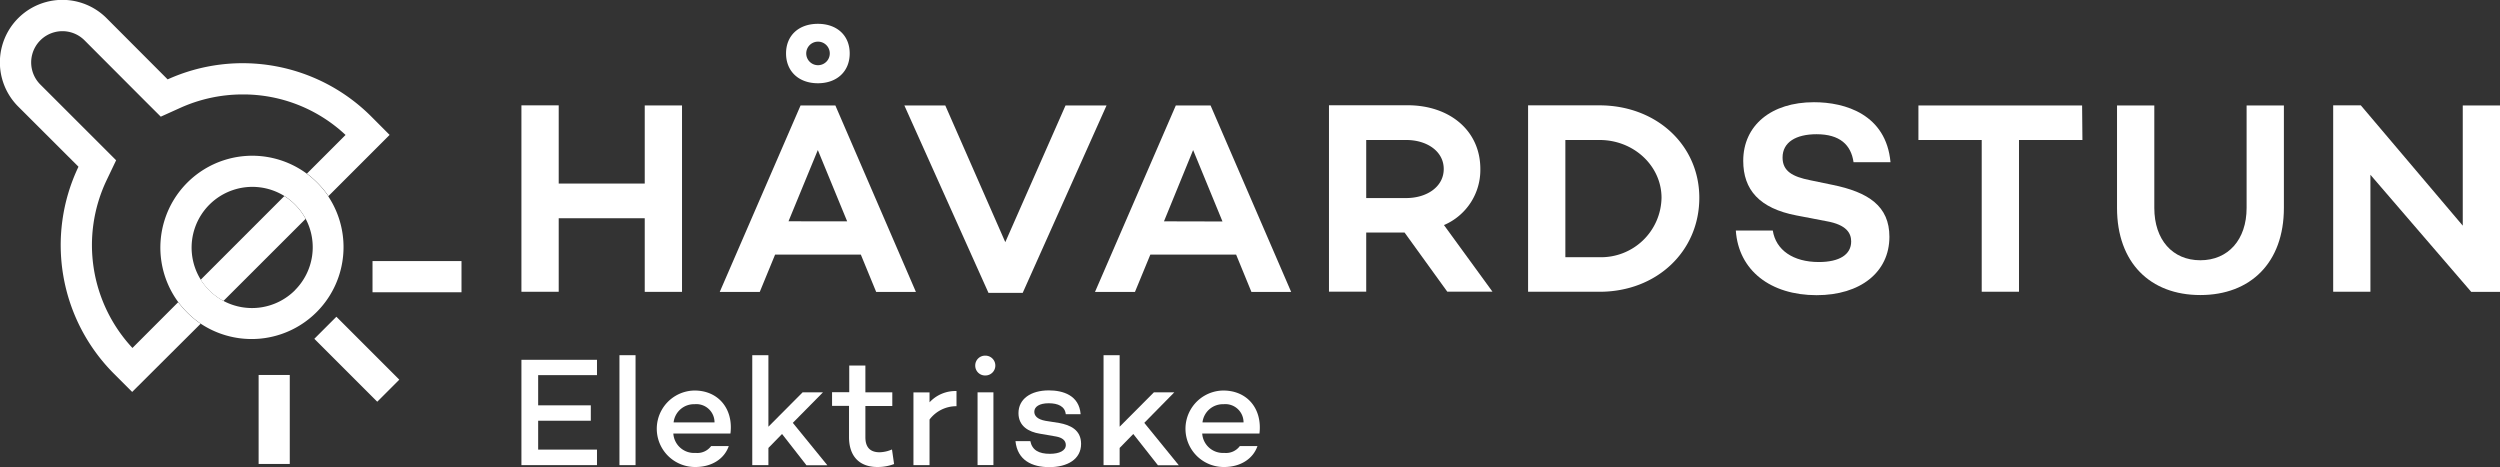 <svg xmlns="http://www.w3.org/2000/svg" viewBox="0 0 549.84 102.71"><rect x="0" y="0" width="549.84" height="102.71" fill="#333333" stroke="none"/><defs><style>.a{isolation:isolate;}.b{fill:#fff;}</style></defs><g class="a"><g class="a"><path class="b" d="M150,23.19v41H141.8V48H122.88V64.17h-8.2v-41h8.2V40.37H141.8V23.19Z"/><path class="b" d="M189.33,56H170.47l-3.37,8.2h-8.8l17.77-41h7.66l17.71,41H192.7ZM172.88,11.75c0-3.92,2.77-6.51,7-6.51s7,2.59,7,6.51-2.77,6.56-7,6.56S172.88,15.66,172.88,11.75Zm13.44,36.93L179.87,33l-6.45,15.67Zm-9-36.93a2.59,2.59,0,0,0,5.18,0,2.59,2.59,0,0,0-5.18,0Z"/><path class="b" d="M243.37,23.19,224.93,64.41H217.4L198.9,23.19h9l13.2,30.07,13.25-30.07Z"/><path class="b" d="M271.87,56H253l-3.38,8.2h-8.79l17.77-41h7.65l17.72,41h-8.74Zm-3-7.29L262.41,33,256,48.68Z"/><path class="b" d="M308.92,51.15h-8.44v13h-8.19v-41h17.29c9.22,0,16,5.55,16,14a13.17,13.17,0,0,1-8,12.35l10.67,14.65h-9.94Zm-8.44-7.59h8.8c4.52,0,8.25-2.47,8.25-6.39s-3.73-6.38-8.25-6.38h-8.8Z"/><path class="b" d="M373.74,43.5c0,11.81-9.4,20.67-21.93,20.67H336.08v-41h15.73C364.34,23.19,373.74,31.93,373.74,43.5Zm-8.31,0c0-7-6.09-12.71-13.62-12.71h-7.53V56.57h7.53A13.3,13.3,0,0,0,365.43,43.5Z"/><path class="b" d="M415.79,35.67h-8.13c-.54-3.8-3-6.15-8.13-6.15-4.52,0-7.48,1.75-7.48,5.12,0,3,2.17,4.22,6.09,5l4.82,1c8,1.62,12.59,4.7,12.59,11.44,0,7.78-6.39,12.84-16,12.84-10.13,0-17.18-5.42-17.78-14.22h8.13c.67,4.28,4.46,6.93,10.13,6.93,4.52,0,7.11-1.63,7.11-4.52,0-1.81-1-3.68-5.43-4.46l-6.62-1.27c-8.14-1.56-11.69-5.66-11.69-12,0-7.84,6.2-12.9,15.54-12.9C405.85,22.47,414.83,25.18,415.79,35.67Z"/><path class="b" d="M458,30.79H444.05V64.17h-8.2V30.79H421.93v-7.6h36Z"/><path class="b" d="M502.31,45.73c0,12.05-7.35,19.16-18.38,19.16s-18.32-7.11-18.32-19.16V23.19h8.2V45.73c0,7,4,11.51,10.12,11.51s10.18-4.52,10.18-11.51V23.19h8.2Z"/><path class="b" d="M549.84,23.19v41h-6.33L521.34,38.44V64.17h-8.19v-41h6.08l22.42,26.46V23.19Z"/></g></g><g class="a"><path class="b" d="M118.36,82.51v6.64h11.58v3.38H118.36v6.36H131.3v3.41H114.68V79.14H131.3v3.37Z"/><path class="b" d="M139.78,78.12V102.3h-3.54V78.12Z"/><path class="b" d="M160.65,95.35H148.09A4.57,4.57,0,0,0,153,99.61a3.76,3.76,0,0,0,3.4-1.5h3.88c-1,2.89-3.84,4.6-7.32,4.6a8.41,8.41,0,0,1-.2-16.82C158,85.89,161.33,89.94,160.65,95.35Zm-12.5-2.45h9a4,4,0,0,0-4.39-4A4.51,4.51,0,0,0,148.15,92.9Z"/><path class="b" d="M172,95.45l-3,3.07v3.78h-3.55V78.12h3.55V93.85l7.52-7.56H181L174.37,93l7.6,9.33h-4.6Z"/><path class="b" d="M196.64,102.06a10.17,10.17,0,0,1-3.64.65c-4.09,0-6.27-2.46-6.27-6.58V89.26H183v-3h3.78V80.4h3.55v5.89h5.92v3h-5.92v6.87c0,2.32,1.15,3.31,3.13,3.31a7.22,7.22,0,0,0,2.72-.62Z"/><path class="b" d="M210.37,86v3.34a7.37,7.37,0,0,0-5.93,2.93V102.3H200.9v-16h3.54v2.18A7.8,7.8,0,0,1,210.37,86Z"/><path class="b" d="M214.49,80.4a2.16,2.16,0,0,1,2.24-2.18,2.18,2.18,0,1,1,0,4.36A2.16,2.16,0,0,1,214.49,80.4Zm4,5.89v16H215v-16Z"/><path class="b" d="M230.9,99.81c2.08,0,3.51-.68,3.51-1.94,0-1-.79-1.63-2.15-1.87l-3.54-.61C226.27,95,224,93.75,224,90.86c0-3.1,2.69-5,6.67-5,3.1,0,6.67,1.06,7,5.24h-3.27c-.17-1.73-1.71-2.41-3.75-2.41s-3.17.75-3.17,1.87c0,.85.62,1.67,2.49,2l3,.47c2.41.45,4.8,1.5,4.8,4.6,0,3.37-3,5.11-7,5.11-3.78,0-7-1.5-7.43-5.72l3.27,0C227,99,228.48,99.81,230.9,99.81Z"/><path class="b" d="M249.25,95.45l-3,3.07v3.78h-3.54V78.12h3.54V93.85l7.53-7.56h4.49L251.67,93l7.59,9.33h-4.59Z"/><path class="b" d="M277,95.35H264.41a4.57,4.57,0,0,0,4.86,4.26,3.77,3.77,0,0,0,3.41-1.5h3.88c-1,2.89-3.84,4.6-7.32,4.6a8.41,8.41,0,0,1-.2-16.82C274.35,85.89,277.65,89.94,277,95.35Zm-12.5-2.45h9a4,4,0,0,0-4.39-4A4.52,4.52,0,0,0,264.47,92.9Z"/></g><path class="b" d="M62.55,43.11,44.14,61.52a13.56,13.56,0,0,0,5,4.67L67.22,48.13a13.56,13.56,0,0,0-4.67-5Zm19.1-17.49a40,40,0,0,0-44.78-8.16L23.44,4A13.73,13.73,0,1,0,4,23.43L17.26,36.67A40,40,0,0,0,25.07,82.2l4,4,15.06-15a21,21,0,0,1-3-2.5,21.46,21.46,0,0,1-1.94-2.24L29.13,76.53a33.19,33.19,0,0,1-5.68-36.9l2.09-4.38-3.43-3.43L8.87,18.59a6.87,6.87,0,0,1,9.72-9.72L32,22.31l3.36,3.35,4.32-1.95a33.3,33.3,0,0,1,13.67-2.94A32.87,32.87,0,0,1,76,29.68l-8.5,8.5a21.46,21.46,0,0,1,2.24,1.94,21,21,0,0,1,2.5,3L85.69,29.67Z"/><path class="b" d="M72.22,43.14a21,21,0,0,0-2.5-3,21.46,21.46,0,0,0-2.24-1.94A20.21,20.21,0,0,0,39.21,66.45a21.46,21.46,0,0,0,1.94,2.24,21,21,0,0,0,3,2.5,20.22,20.22,0,0,0,28.05-28Zm-7.35,20.7a13.36,13.36,0,0,1-15.71,2.35,13.56,13.56,0,0,1-5-4.67A13.36,13.36,0,0,1,62.55,43.11a13.56,13.56,0,0,1,4.67,5,13.36,13.36,0,0,1-2.35,15.71Z"/><rect class="b" x="75.05" y="69.23" width="6.86" height="19.57" transform="translate(-32.89 78.63) rotate(-45)"/><rect class="b" x="56.88" y="82.47" width="6.85" height="19.57"/><rect class="b" x="81.93" y="57.42" width="19.57" height="6.86"/></svg>